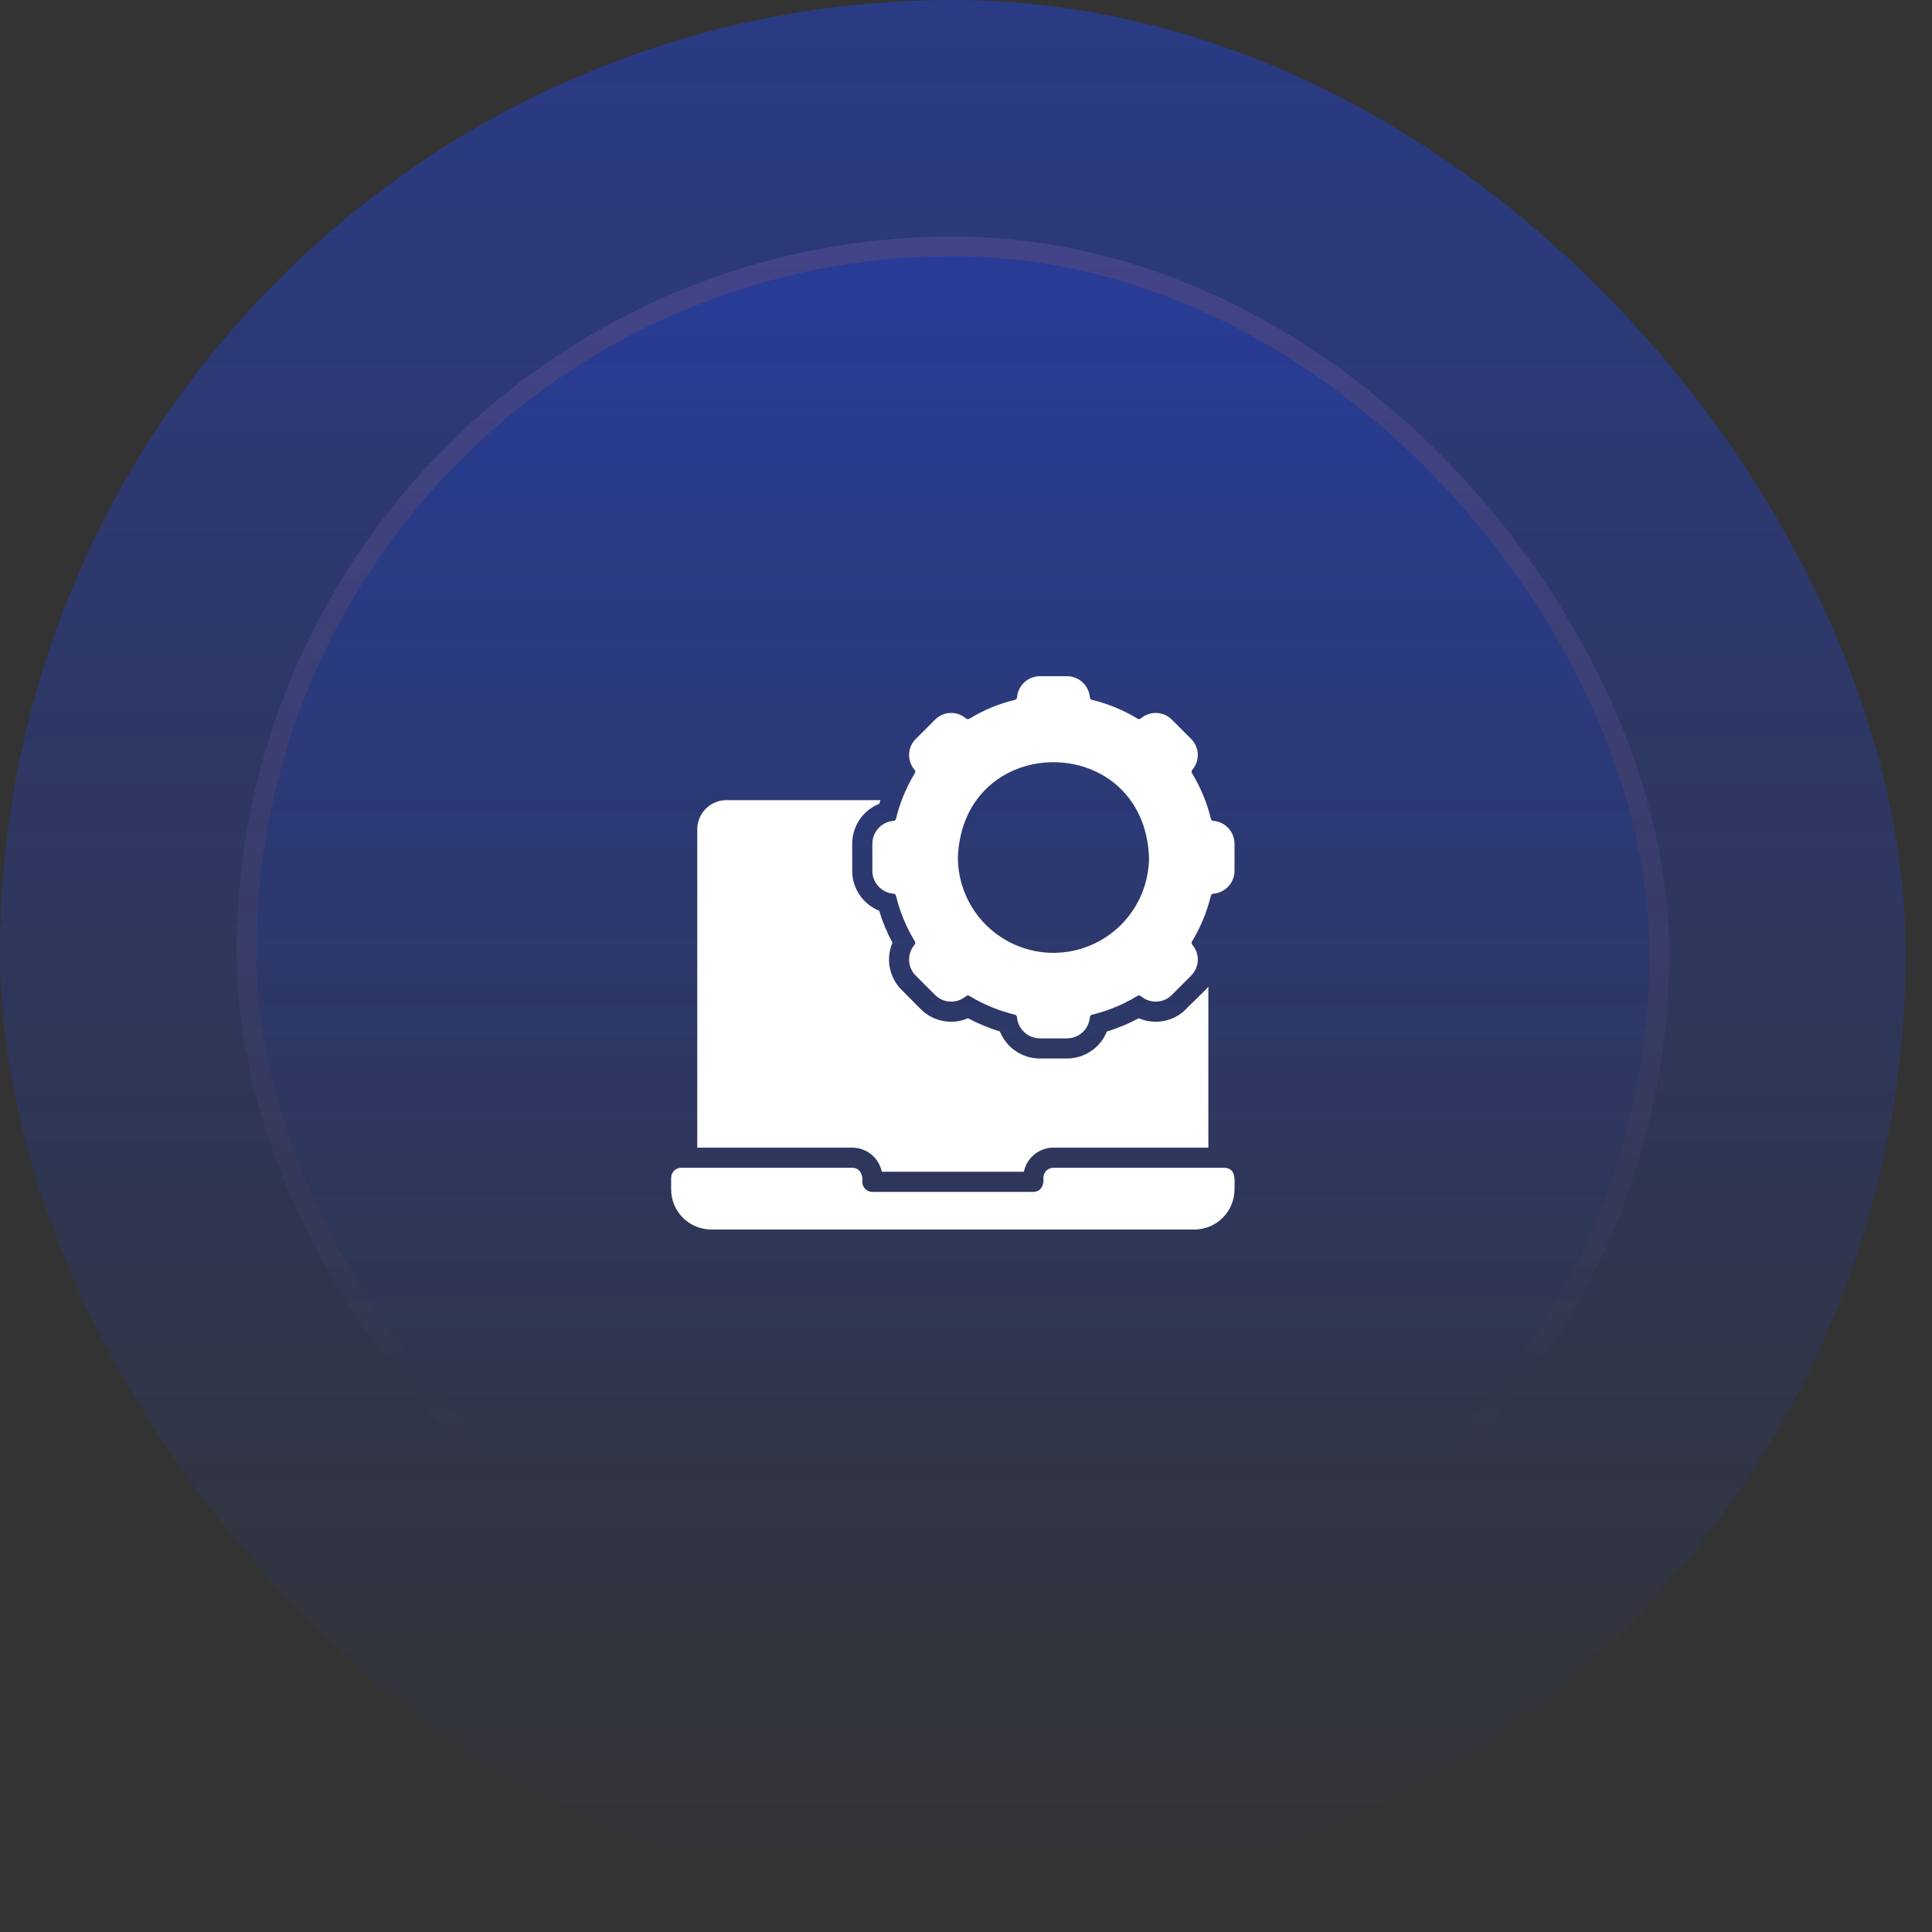 <svg width="72" height="72" viewBox="0 0 72 72" fill="none" xmlns="http://www.w3.org/2000/svg">
<rect x="0" y="0" width="72" height="72" fill="#333333" stroke="none"/>
<rect width="71.02" height="71.02" rx="35.51" fill="url(#paint0_linear_12429_13847)" fill-opacity="0.4"/>
<rect x="8.816" y="8.816" width="53.388" height="53.388" rx="26.694" fill="url(#paint1_linear_12429_13847)" fill-opacity="0.4"/>
<rect x="9.184" y="9.184" width="52.653" height="52.653" rx="26.326" stroke="url(#paint2_linear_12429_13847)" stroke-opacity="0.4" stroke-width="0.735"/>
<path d="M45.632 43.519H39.258C39.159 43.519 39.064 43.559 38.993 43.629C38.923 43.699 38.884 43.795 38.883 43.894C38.917 44.151 38.796 44.416 38.508 44.419H32.509C32.41 44.419 32.315 44.379 32.245 44.309C32.174 44.239 32.135 44.143 32.135 44.044C32.166 43.786 32.052 43.523 31.76 43.519H25.386C25.286 43.519 25.191 43.559 25.121 43.629C25.051 43.699 25.011 43.795 25.011 43.894V44.321C25.011 44.518 25.049 44.713 25.125 44.895C25.2 45.077 25.311 45.243 25.45 45.382C25.589 45.521 25.755 45.632 25.936 45.707C26.119 45.782 26.314 45.821 26.511 45.821H44.507C44.704 45.821 44.899 45.782 45.081 45.707C45.263 45.632 45.429 45.521 45.568 45.382C45.707 45.243 45.818 45.077 45.893 44.895C45.968 44.713 46.007 44.518 46.007 44.321C46.003 44.005 46.088 43.541 45.632 43.519Z" fill="white"/>
<path d="M32.862 43.669H38.156C38.208 43.415 38.346 43.187 38.547 43.023C38.748 42.859 38.999 42.769 39.258 42.769H45.032V36.767C45.006 36.834 44.264 37.524 44.203 37.603C43.979 37.831 43.69 37.987 43.376 38.048C43.061 38.11 42.736 38.075 42.441 37.947C42.061 38.151 41.661 38.316 41.249 38.443C41.13 38.74 40.923 38.995 40.657 39.174C40.391 39.353 40.078 39.449 39.757 39.447H38.759C38.438 39.449 38.123 39.353 37.856 39.173C37.589 38.993 37.383 38.737 37.263 38.439C36.852 38.315 36.454 38.15 36.075 37.947C35.78 38.075 35.454 38.109 35.139 38.048C34.824 37.986 34.534 37.831 34.309 37.603L33.604 36.894C33.376 36.669 33.222 36.38 33.16 36.066C33.099 35.752 33.133 35.426 33.259 35.132C33.055 34.752 32.889 34.352 32.764 33.94C32.467 33.82 32.212 33.614 32.032 33.348C31.853 33.082 31.758 32.768 31.759 32.447V31.45C31.758 31.128 31.854 30.814 32.033 30.547C32.213 30.28 32.469 30.073 32.768 29.954C32.783 29.909 32.794 29.864 32.813 29.819H27.125C26.836 29.806 26.554 29.908 26.341 30.103C26.127 30.297 25.999 30.569 25.985 30.858V42.769H31.759C32.019 42.769 32.27 42.859 32.471 43.023C32.672 43.187 32.81 43.415 32.862 43.669Z" fill="white"/>
<path d="M45.22 30.591C45.199 30.59 45.178 30.583 45.161 30.569C45.144 30.556 45.132 30.537 45.126 30.516C44.982 29.916 44.744 29.341 44.421 28.814C44.41 28.795 44.406 28.773 44.407 28.75C44.41 28.728 44.418 28.707 44.433 28.69C44.573 28.527 44.647 28.317 44.638 28.101C44.629 27.886 44.538 27.683 44.384 27.532L43.675 26.823C43.525 26.669 43.321 26.579 43.106 26.57C42.891 26.561 42.68 26.634 42.517 26.774C42.5 26.788 42.48 26.796 42.459 26.798C42.437 26.8 42.416 26.796 42.397 26.786C41.868 26.464 41.293 26.226 40.691 26.081C40.669 26.075 40.651 26.062 40.637 26.045C40.623 26.027 40.616 26.006 40.616 25.983C40.597 25.769 40.499 25.569 40.34 25.424C40.181 25.279 39.973 25.199 39.757 25.2H38.76C38.544 25.199 38.336 25.279 38.177 25.425C38.017 25.571 37.919 25.772 37.901 25.987C37.901 26.009 37.893 26.029 37.879 26.046C37.866 26.063 37.847 26.075 37.826 26.081C37.225 26.225 36.651 26.463 36.124 26.786C36.105 26.797 36.083 26.802 36.06 26.8C36.038 26.798 36.017 26.789 36 26.774C35.837 26.634 35.627 26.561 35.411 26.57C35.196 26.579 34.993 26.669 34.842 26.823L34.133 27.532C33.979 27.683 33.889 27.886 33.88 28.101C33.871 28.317 33.944 28.527 34.084 28.69C34.099 28.707 34.108 28.727 34.11 28.748C34.112 28.77 34.107 28.792 34.096 28.81C33.774 29.339 33.536 29.915 33.391 30.516C33.385 30.538 33.372 30.557 33.355 30.57C33.337 30.584 33.316 30.591 33.293 30.591C33.079 30.61 32.879 30.709 32.734 30.868C32.589 31.027 32.509 31.235 32.51 31.45V32.447C32.509 32.663 32.59 32.871 32.736 33.031C32.881 33.19 33.082 33.288 33.297 33.306C33.319 33.307 33.34 33.314 33.356 33.328C33.373 33.341 33.385 33.36 33.391 33.381C33.535 33.982 33.773 34.556 34.096 35.083C34.107 35.102 34.112 35.124 34.11 35.147C34.108 35.169 34.099 35.19 34.084 35.207C33.944 35.37 33.871 35.58 33.88 35.796C33.889 36.011 33.979 36.215 34.133 36.365L34.842 37.074C34.993 37.228 35.196 37.318 35.411 37.328C35.627 37.337 35.837 37.263 36 37.123C36.017 37.109 36.037 37.101 36.059 37.099C36.08 37.097 36.102 37.101 36.12 37.111C36.649 37.434 37.225 37.671 37.826 37.816C37.848 37.822 37.867 37.835 37.88 37.852C37.894 37.87 37.901 37.892 37.901 37.914C37.92 38.128 38.019 38.328 38.178 38.473C38.337 38.618 38.545 38.698 38.76 38.697H39.757C39.973 38.698 40.181 38.618 40.341 38.472C40.5 38.326 40.598 38.125 40.616 37.91C40.617 37.888 40.624 37.868 40.638 37.851C40.651 37.834 40.67 37.822 40.691 37.816C41.292 37.672 41.866 37.434 42.393 37.111C42.412 37.1 42.435 37.095 42.457 37.097C42.479 37.099 42.5 37.108 42.517 37.123C42.68 37.263 42.891 37.337 43.106 37.327C43.321 37.318 43.525 37.228 43.675 37.074L44.384 36.365C44.538 36.215 44.629 36.011 44.638 35.796C44.647 35.58 44.573 35.37 44.433 35.207C44.418 35.191 44.41 35.17 44.408 35.149C44.406 35.127 44.41 35.105 44.421 35.087C44.743 34.558 44.981 33.983 45.126 33.381C45.132 33.359 45.145 33.34 45.163 33.327C45.18 33.313 45.202 33.306 45.224 33.306C45.438 33.287 45.638 33.188 45.783 33.029C45.928 32.87 46.008 32.663 46.007 32.447V31.45C46.008 31.234 45.928 31.026 45.782 30.866C45.636 30.707 45.435 30.609 45.22 30.591ZM39.259 35.51C38.314 35.509 37.409 35.134 36.741 34.466C36.073 33.798 35.698 32.893 35.697 31.948C35.892 27.223 42.626 27.225 42.821 31.949C42.819 32.893 42.444 33.798 41.776 34.466C41.108 35.134 40.203 35.509 39.259 35.51Z" fill="white"/>
<defs>
<linearGradient id="paint0_linear_12429_13847" x1="35.51" y1="0" x2="35.51" y2="71.02" gradientUnits="userSpaceOnUse">
<stop stop-color="#1C46FF"/>
<stop offset="1" stop-color="#1C46FF" stop-opacity="0"/>
</linearGradient>
<linearGradient id="paint1_linear_12429_13847" x1="35.51" y1="-26.535" x2="35.51" y2="146.615" gradientUnits="userSpaceOnUse">
<stop stop-color="#1C46FF"/>
<stop offset="0.468" stop-color="#1C46FF" stop-opacity="0"/>
</linearGradient>
<linearGradient id="paint2_linear_12429_13847" x1="35.51" y1="-83.891" x2="35.51" y2="110.542" gradientUnits="userSpaceOnUse">
<stop stop-color="#F2771E"/>
<stop offset="0.716" stop-color="#F2771E" stop-opacity="0"/>
</linearGradient>
</defs>
</svg>
